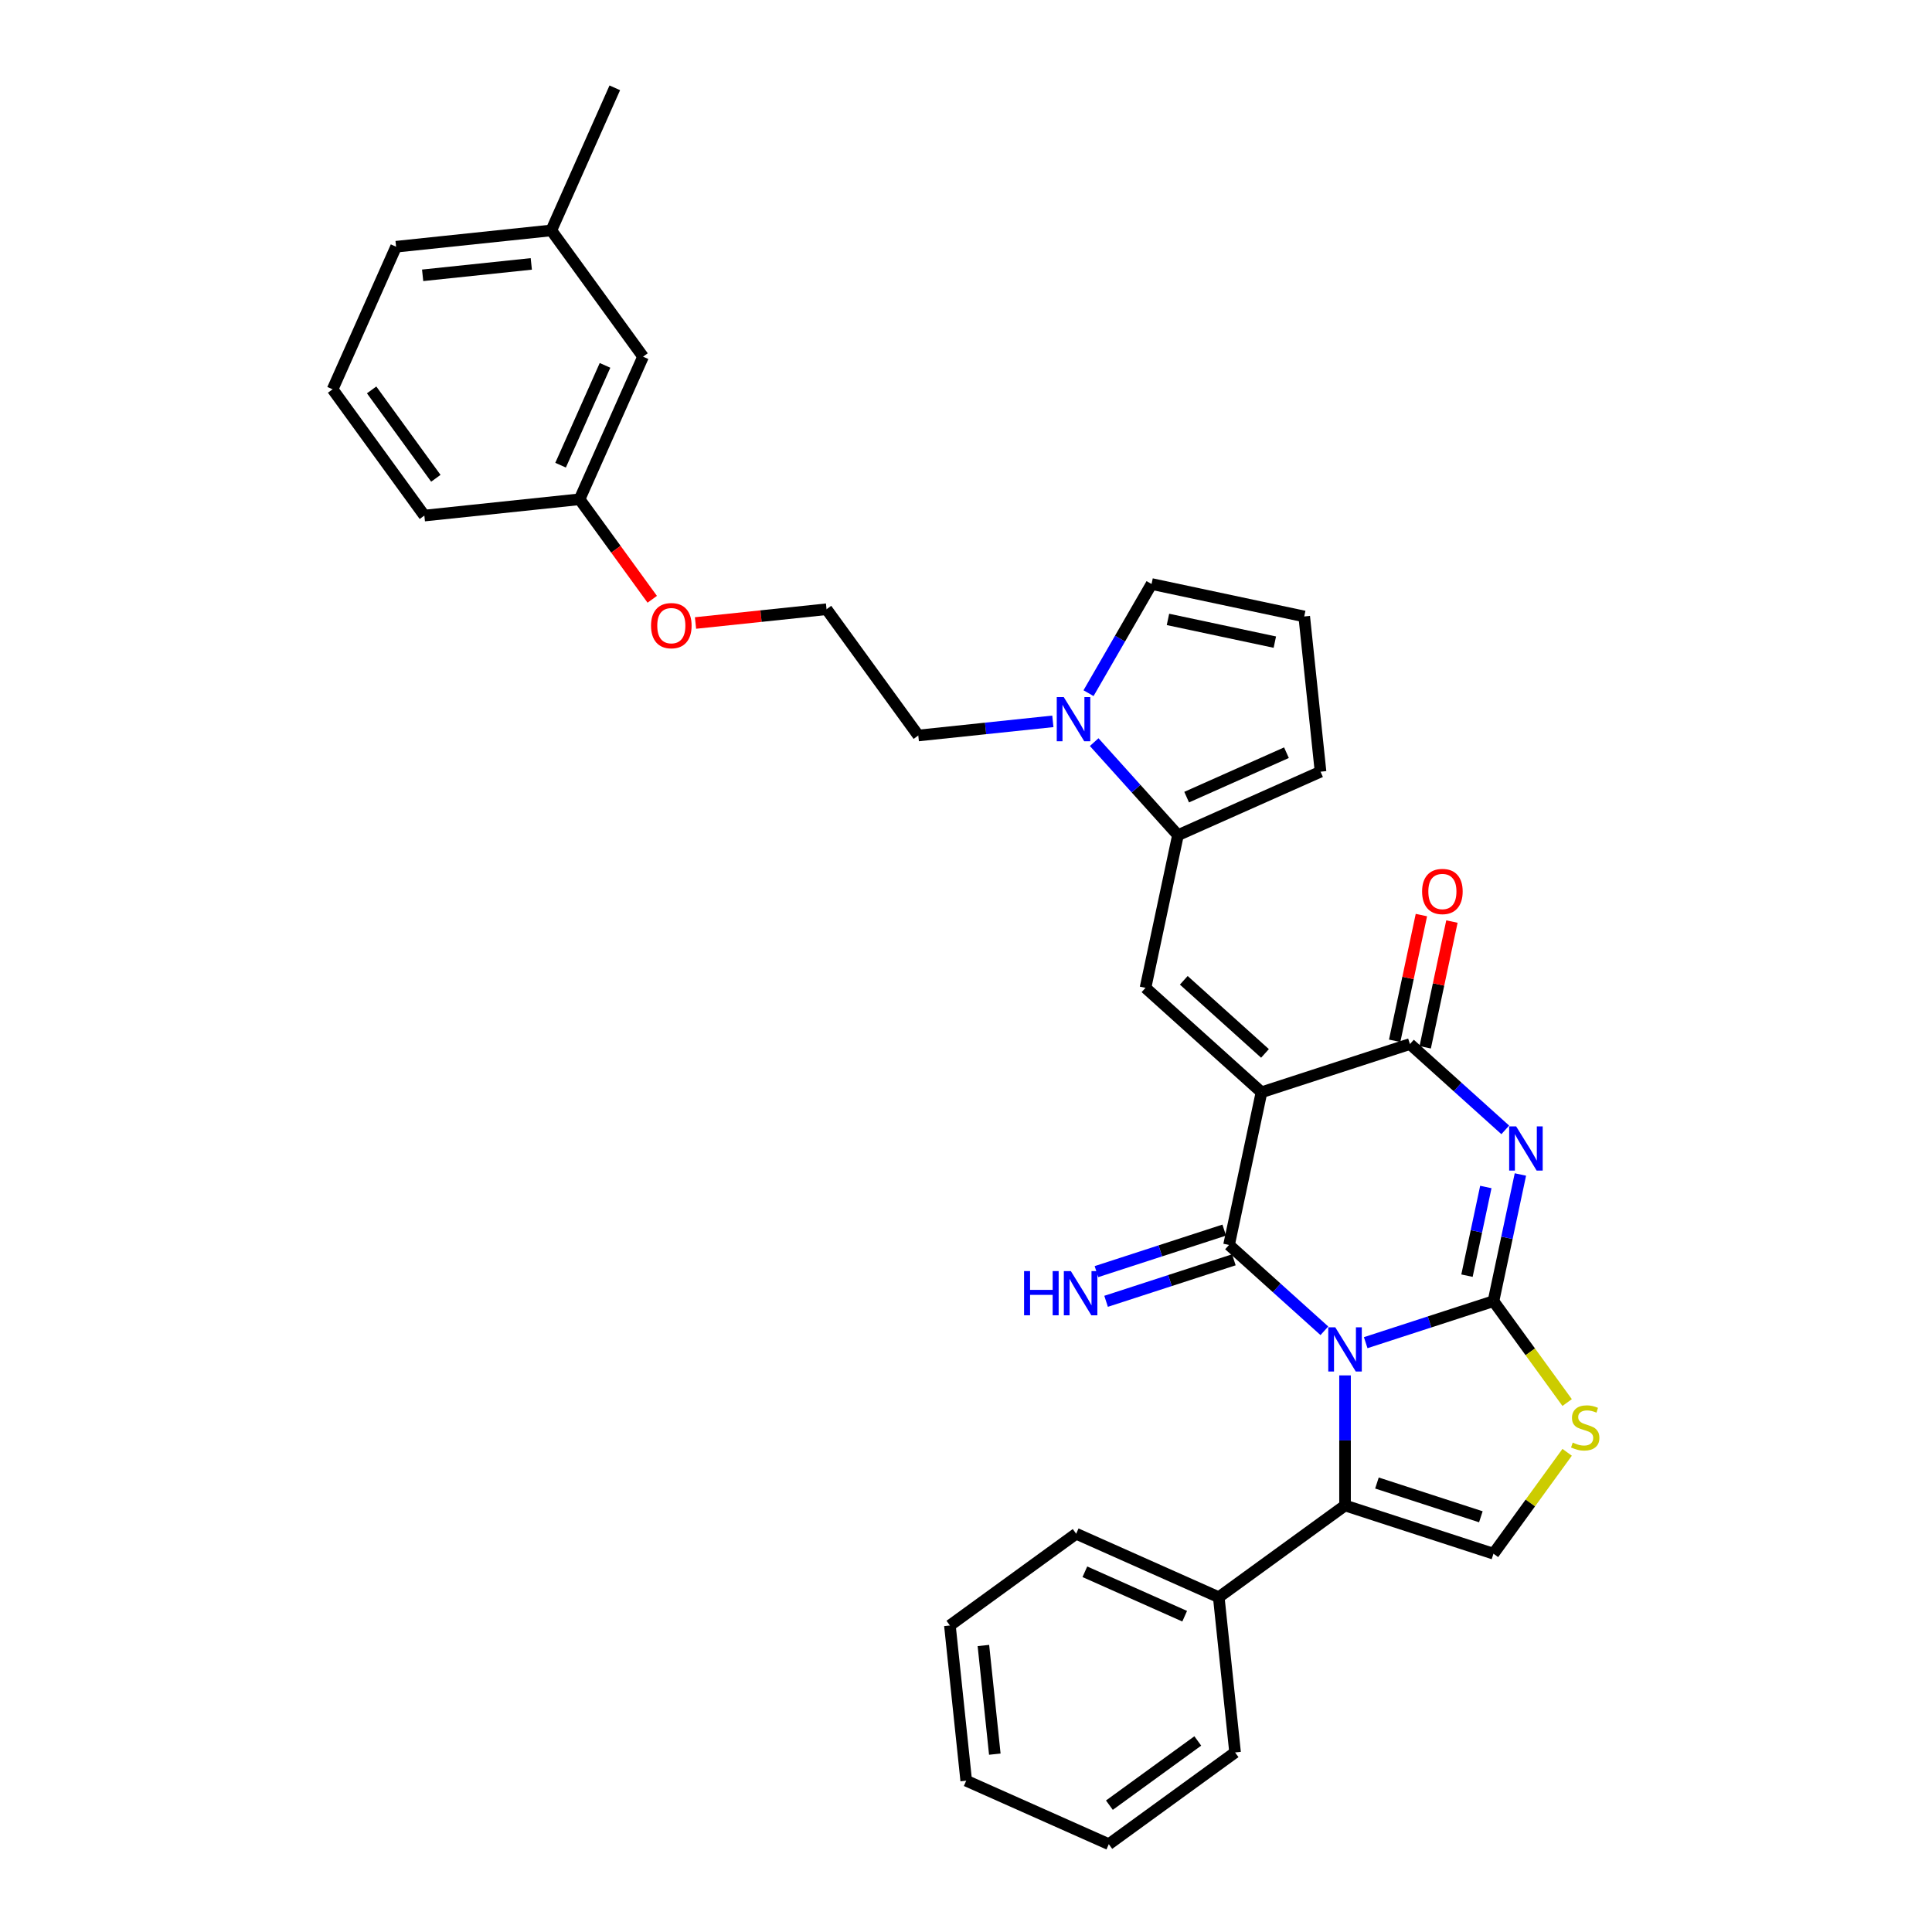 <?xml version='1.0' encoding='iso-8859-1'?>
<svg version='1.1' baseProfile='full'
              xmlns='http://www.w3.org/2000/svg'
                      xmlns:rdkit='http://www.rdkit.org/xml'
                      xmlns:xlink='http://www.w3.org/1999/xlink'
                  xml:space='preserve'
width='1000px' height='1000px' viewBox='0 0 1000 1000'>
<!-- END OF HEADER -->
<rect style='opacity:1.0;fill:#FFFFFF;stroke:none' width='1000' height='1000' x='0' y='0'> </rect>
<path class='bond-0' d='M 706.883,694.966 L 739.952,684.222' style='fill:none;fill-rule:evenodd;stroke:#0000FF;stroke-width:6px;stroke-linecap:butt;stroke-linejoin:miter;stroke-opacity:1' />
<path class='bond-0' d='M 739.952,684.222 L 773.021,673.477' style='fill:none;fill-rule:evenodd;stroke:#000000;stroke-width:6px;stroke-linecap:butt;stroke-linejoin:miter;stroke-opacity:1' />
<path class='bond-2' d='M 685.491,688.811 L 660.821,666.598' style='fill:none;fill-rule:evenodd;stroke:#0000FF;stroke-width:6px;stroke-linecap:butt;stroke-linejoin:miter;stroke-opacity:1' />
<path class='bond-2' d='M 660.821,666.598 L 636.15,644.385' style='fill:none;fill-rule:evenodd;stroke:#000000;stroke-width:6px;stroke-linecap:butt;stroke-linejoin:miter;stroke-opacity:1' />
<path class='bond-5' d='M 696.187,711.901 L 696.187,745.565' style='fill:none;fill-rule:evenodd;stroke:#0000FF;stroke-width:6px;stroke-linecap:butt;stroke-linejoin:miter;stroke-opacity:1' />
<path class='bond-5' d='M 696.187,745.565 L 696.187,779.229' style='fill:none;fill-rule:evenodd;stroke:#000000;stroke-width:6px;stroke-linecap:butt;stroke-linejoin:miter;stroke-opacity:1' />
<path class='bond-3' d='M 773.021,673.477 L 779.989,640.696' style='fill:none;fill-rule:evenodd;stroke:#000000;stroke-width:6px;stroke-linecap:butt;stroke-linejoin:miter;stroke-opacity:1' />
<path class='bond-3' d='M 779.989,640.696 L 786.956,607.914' style='fill:none;fill-rule:evenodd;stroke:#0000FF;stroke-width:6px;stroke-linecap:butt;stroke-linejoin:miter;stroke-opacity:1' />
<path class='bond-3' d='M 759.307,660.283 L 764.184,637.336' style='fill:none;fill-rule:evenodd;stroke:#000000;stroke-width:6px;stroke-linecap:butt;stroke-linejoin:miter;stroke-opacity:1' />
<path class='bond-3' d='M 764.184,637.336 L 769.062,614.389' style='fill:none;fill-rule:evenodd;stroke:#0000FF;stroke-width:6px;stroke-linecap:butt;stroke-linejoin:miter;stroke-opacity:1' />
<path class='bond-7' d='M 773.021,673.477 L 792.086,699.718' style='fill:none;fill-rule:evenodd;stroke:#000000;stroke-width:6px;stroke-linecap:butt;stroke-linejoin:miter;stroke-opacity:1' />
<path class='bond-7' d='M 792.086,699.718 L 811.151,725.959' style='fill:none;fill-rule:evenodd;stroke:#CCCC00;stroke-width:6px;stroke-linecap:butt;stroke-linejoin:miter;stroke-opacity:1' />
<path class='bond-1' d='M 652.947,565.363 L 636.15,644.385' style='fill:none;fill-rule:evenodd;stroke:#000000;stroke-width:6px;stroke-linecap:butt;stroke-linejoin:miter;stroke-opacity:1' />
<path class='bond-4' d='M 652.947,565.363 L 729.781,540.398' style='fill:none;fill-rule:evenodd;stroke:#000000;stroke-width:6px;stroke-linecap:butt;stroke-linejoin:miter;stroke-opacity:1' />
<path class='bond-6' d='M 652.947,565.363 L 592.91,511.305' style='fill:none;fill-rule:evenodd;stroke:#000000;stroke-width:6px;stroke-linecap:butt;stroke-linejoin:miter;stroke-opacity:1' />
<path class='bond-6' d='M 654.753,545.247 L 612.727,507.406' style='fill:none;fill-rule:evenodd;stroke:#000000;stroke-width:6px;stroke-linecap:butt;stroke-linejoin:miter;stroke-opacity:1' />
<path class='bond-11' d='M 633.654,636.701 L 600.585,647.446' style='fill:none;fill-rule:evenodd;stroke:#000000;stroke-width:6px;stroke-linecap:butt;stroke-linejoin:miter;stroke-opacity:1' />
<path class='bond-11' d='M 600.585,647.446 L 567.517,658.19' style='fill:none;fill-rule:evenodd;stroke:#0000FF;stroke-width:6px;stroke-linecap:butt;stroke-linejoin:miter;stroke-opacity:1' />
<path class='bond-11' d='M 638.647,652.068 L 605.578,662.813' style='fill:none;fill-rule:evenodd;stroke:#000000;stroke-width:6px;stroke-linecap:butt;stroke-linejoin:miter;stroke-opacity:1' />
<path class='bond-11' d='M 605.578,662.813 L 572.51,673.557' style='fill:none;fill-rule:evenodd;stroke:#0000FF;stroke-width:6px;stroke-linecap:butt;stroke-linejoin:miter;stroke-opacity:1' />
<path class='bond-33' d='M 779.121,584.824 L 754.451,562.611' style='fill:none;fill-rule:evenodd;stroke:#0000FF;stroke-width:6px;stroke-linecap:butt;stroke-linejoin:miter;stroke-opacity:1' />
<path class='bond-33' d='M 754.451,562.611 L 729.781,540.398' style='fill:none;fill-rule:evenodd;stroke:#000000;stroke-width:6px;stroke-linecap:butt;stroke-linejoin:miter;stroke-opacity:1' />
<path class='bond-13' d='M 737.683,542.078 L 744.599,509.538' style='fill:none;fill-rule:evenodd;stroke:#000000;stroke-width:6px;stroke-linecap:butt;stroke-linejoin:miter;stroke-opacity:1' />
<path class='bond-13' d='M 744.599,509.538 L 751.516,476.999' style='fill:none;fill-rule:evenodd;stroke:#FF0000;stroke-width:6px;stroke-linecap:butt;stroke-linejoin:miter;stroke-opacity:1' />
<path class='bond-13' d='M 721.878,538.718 L 728.795,506.179' style='fill:none;fill-rule:evenodd;stroke:#000000;stroke-width:6px;stroke-linecap:butt;stroke-linejoin:miter;stroke-opacity:1' />
<path class='bond-13' d='M 728.795,506.179 L 735.711,473.64' style='fill:none;fill-rule:evenodd;stroke:#FF0000;stroke-width:6px;stroke-linecap:butt;stroke-linejoin:miter;stroke-opacity:1' />
<path class='bond-9' d='M 696.187,779.229 L 773.021,804.194' style='fill:none;fill-rule:evenodd;stroke:#000000;stroke-width:6px;stroke-linecap:butt;stroke-linejoin:miter;stroke-opacity:1' />
<path class='bond-9' d='M 712.705,767.607 L 766.489,785.083' style='fill:none;fill-rule:evenodd;stroke:#000000;stroke-width:6px;stroke-linecap:butt;stroke-linejoin:miter;stroke-opacity:1' />
<path class='bond-16' d='M 696.187,779.229 L 630.829,826.715' style='fill:none;fill-rule:evenodd;stroke:#000000;stroke-width:6px;stroke-linecap:butt;stroke-linejoin:miter;stroke-opacity:1' />
<path class='bond-8' d='M 592.91,511.305 L 609.707,432.283' style='fill:none;fill-rule:evenodd;stroke:#000000;stroke-width:6px;stroke-linecap:butt;stroke-linejoin:miter;stroke-opacity:1' />
<path class='bond-32' d='M 811.151,751.712 L 792.086,777.953' style='fill:none;fill-rule:evenodd;stroke:#CCCC00;stroke-width:6px;stroke-linecap:butt;stroke-linejoin:miter;stroke-opacity:1' />
<path class='bond-32' d='M 792.086,777.953 L 773.021,804.194' style='fill:none;fill-rule:evenodd;stroke:#000000;stroke-width:6px;stroke-linecap:butt;stroke-linejoin:miter;stroke-opacity:1' />
<path class='bond-10' d='M 609.707,432.283 L 588.027,408.205' style='fill:none;fill-rule:evenodd;stroke:#000000;stroke-width:6px;stroke-linecap:butt;stroke-linejoin:miter;stroke-opacity:1' />
<path class='bond-10' d='M 588.027,408.205 L 566.346,384.126' style='fill:none;fill-rule:evenodd;stroke:#0000FF;stroke-width:6px;stroke-linecap:butt;stroke-linejoin:miter;stroke-opacity:1' />
<path class='bond-14' d='M 609.707,432.283 L 683.51,399.424' style='fill:none;fill-rule:evenodd;stroke:#000000;stroke-width:6px;stroke-linecap:butt;stroke-linejoin:miter;stroke-opacity:1' />
<path class='bond-14' d='M 614.206,412.594 L 665.868,389.592' style='fill:none;fill-rule:evenodd;stroke:#000000;stroke-width:6px;stroke-linecap:butt;stroke-linejoin:miter;stroke-opacity:1' />
<path class='bond-12' d='M 563.42,358.787 L 579.732,330.535' style='fill:none;fill-rule:evenodd;stroke:#0000FF;stroke-width:6px;stroke-linecap:butt;stroke-linejoin:miter;stroke-opacity:1' />
<path class='bond-12' d='M 579.732,330.535 L 596.043,302.283' style='fill:none;fill-rule:evenodd;stroke:#000000;stroke-width:6px;stroke-linecap:butt;stroke-linejoin:miter;stroke-opacity:1' />
<path class='bond-18' d='M 544.953,373.371 L 510.129,377.031' style='fill:none;fill-rule:evenodd;stroke:#0000FF;stroke-width:6px;stroke-linecap:butt;stroke-linejoin:miter;stroke-opacity:1' />
<path class='bond-18' d='M 510.129,377.031 L 475.305,380.691' style='fill:none;fill-rule:evenodd;stroke:#000000;stroke-width:6px;stroke-linecap:butt;stroke-linejoin:miter;stroke-opacity:1' />
<path class='bond-35' d='M 596.043,302.283 L 675.065,319.079' style='fill:none;fill-rule:evenodd;stroke:#000000;stroke-width:6px;stroke-linecap:butt;stroke-linejoin:miter;stroke-opacity:1' />
<path class='bond-35' d='M 604.537,320.606 L 659.853,332.364' style='fill:none;fill-rule:evenodd;stroke:#000000;stroke-width:6px;stroke-linecap:butt;stroke-linejoin:miter;stroke-opacity:1' />
<path class='bond-15' d='M 683.51,399.424 L 675.065,319.079' style='fill:none;fill-rule:evenodd;stroke:#000000;stroke-width:6px;stroke-linecap:butt;stroke-linejoin:miter;stroke-opacity:1' />
<path class='bond-24' d='M 630.829,826.715 L 557.026,793.856' style='fill:none;fill-rule:evenodd;stroke:#000000;stroke-width:6px;stroke-linecap:butt;stroke-linejoin:miter;stroke-opacity:1' />
<path class='bond-24' d='M 613.187,836.547 L 561.524,813.545' style='fill:none;fill-rule:evenodd;stroke:#000000;stroke-width:6px;stroke-linecap:butt;stroke-linejoin:miter;stroke-opacity:1' />
<path class='bond-25' d='M 630.829,826.715 L 639.273,907.06' style='fill:none;fill-rule:evenodd;stroke:#000000;stroke-width:6px;stroke-linecap:butt;stroke-linejoin:miter;stroke-opacity:1' />
<path class='bond-17' d='M 332.848,184.616 L 299.989,258.419' style='fill:none;fill-rule:evenodd;stroke:#000000;stroke-width:6px;stroke-linecap:butt;stroke-linejoin:miter;stroke-opacity:1' />
<path class='bond-17' d='M 313.158,189.115 L 290.157,240.777' style='fill:none;fill-rule:evenodd;stroke:#000000;stroke-width:6px;stroke-linecap:butt;stroke-linejoin:miter;stroke-opacity:1' />
<path class='bond-20' d='M 332.848,184.616 L 285.362,119.258' style='fill:none;fill-rule:evenodd;stroke:#000000;stroke-width:6px;stroke-linecap:butt;stroke-linejoin:miter;stroke-opacity:1' />
<path class='bond-22' d='M 475.305,380.691 L 427.819,315.333' style='fill:none;fill-rule:evenodd;stroke:#000000;stroke-width:6px;stroke-linecap:butt;stroke-linejoin:miter;stroke-opacity:1' />
<path class='bond-19' d='M 299.989,258.419 L 318.795,284.304' style='fill:none;fill-rule:evenodd;stroke:#000000;stroke-width:6px;stroke-linecap:butt;stroke-linejoin:miter;stroke-opacity:1' />
<path class='bond-19' d='M 318.795,284.304 L 337.602,310.189' style='fill:none;fill-rule:evenodd;stroke:#FF0000;stroke-width:6px;stroke-linecap:butt;stroke-linejoin:miter;stroke-opacity:1' />
<path class='bond-26' d='M 299.989,258.419 L 219.644,266.863' style='fill:none;fill-rule:evenodd;stroke:#000000;stroke-width:6px;stroke-linecap:butt;stroke-linejoin:miter;stroke-opacity:1' />
<path class='bond-28' d='M 285.362,119.258 L 318.221,45.455' style='fill:none;fill-rule:evenodd;stroke:#000000;stroke-width:6px;stroke-linecap:butt;stroke-linejoin:miter;stroke-opacity:1' />
<path class='bond-36' d='M 285.362,119.258 L 205.017,127.702' style='fill:none;fill-rule:evenodd;stroke:#000000;stroke-width:6px;stroke-linecap:butt;stroke-linejoin:miter;stroke-opacity:1' />
<path class='bond-36' d='M 274.999,136.593 L 218.758,142.504' style='fill:none;fill-rule:evenodd;stroke:#000000;stroke-width:6px;stroke-linecap:butt;stroke-linejoin:miter;stroke-opacity:1' />
<path class='bond-21' d='M 359.996,322.461 L 393.908,318.897' style='fill:none;fill-rule:evenodd;stroke:#FF0000;stroke-width:6px;stroke-linecap:butt;stroke-linejoin:miter;stroke-opacity:1' />
<path class='bond-21' d='M 393.908,318.897 L 427.819,315.333' style='fill:none;fill-rule:evenodd;stroke:#000000;stroke-width:6px;stroke-linecap:butt;stroke-linejoin:miter;stroke-opacity:1' />
<path class='bond-23' d='M 172.158,201.505 L 219.644,266.863' style='fill:none;fill-rule:evenodd;stroke:#000000;stroke-width:6px;stroke-linecap:butt;stroke-linejoin:miter;stroke-opacity:1' />
<path class='bond-23' d='M 192.353,201.812 L 225.593,247.563' style='fill:none;fill-rule:evenodd;stroke:#000000;stroke-width:6px;stroke-linecap:butt;stroke-linejoin:miter;stroke-opacity:1' />
<path class='bond-27' d='M 172.158,201.505 L 205.017,127.702' style='fill:none;fill-rule:evenodd;stroke:#000000;stroke-width:6px;stroke-linecap:butt;stroke-linejoin:miter;stroke-opacity:1' />
<path class='bond-29' d='M 557.026,793.856 L 491.667,841.341' style='fill:none;fill-rule:evenodd;stroke:#000000;stroke-width:6px;stroke-linecap:butt;stroke-linejoin:miter;stroke-opacity:1' />
<path class='bond-30' d='M 639.273,907.06 L 573.915,954.545' style='fill:none;fill-rule:evenodd;stroke:#000000;stroke-width:6px;stroke-linecap:butt;stroke-linejoin:miter;stroke-opacity:1' />
<path class='bond-30' d='M 619.973,901.111 L 574.222,934.351' style='fill:none;fill-rule:evenodd;stroke:#000000;stroke-width:6px;stroke-linecap:butt;stroke-linejoin:miter;stroke-opacity:1' />
<path class='bond-34' d='M 491.667,841.341 L 500.112,921.686' style='fill:none;fill-rule:evenodd;stroke:#000000;stroke-width:6px;stroke-linecap:butt;stroke-linejoin:miter;stroke-opacity:1' />
<path class='bond-34' d='M 509.003,851.704 L 514.914,907.946' style='fill:none;fill-rule:evenodd;stroke:#000000;stroke-width:6px;stroke-linecap:butt;stroke-linejoin:miter;stroke-opacity:1' />
<path class='bond-31' d='M 573.915,954.545 L 500.112,921.686' style='fill:none;fill-rule:evenodd;stroke:#000000;stroke-width:6px;stroke-linecap:butt;stroke-linejoin:miter;stroke-opacity:1' />
<path  class='atom-0' d='M 691.13 687.002
L 698.627 699.121
Q 699.37 700.316, 700.566 702.481
Q 701.762 704.646, 701.826 704.776
L 701.826 687.002
L 704.864 687.002
L 704.864 709.881
L 701.729 709.881
L 693.683 696.632
Q 692.746 695.081, 691.744 693.304
Q 690.774 691.527, 690.484 690.977
L 690.484 709.881
L 687.511 709.881
L 687.511 687.002
L 691.13 687.002
' fill='#0000FF'/>
<path  class='atom-4' d='M 784.76 583.016
L 792.257 595.134
Q 793 596.329, 794.196 598.495
Q 795.392 600.66, 795.456 600.789
L 795.456 583.016
L 798.494 583.016
L 798.494 605.895
L 795.359 605.895
L 787.313 592.646
Q 786.376 591.094, 785.374 589.317
Q 784.405 587.54, 784.114 586.99
L 784.114 605.895
L 781.141 605.895
L 781.141 583.016
L 784.76 583.016
' fill='#0000FF'/>
<path  class='atom-8' d='M 814.043 746.688
Q 814.302 746.785, 815.368 747.237
Q 816.435 747.69, 817.598 747.981
Q 818.794 748.239, 819.957 748.239
Q 822.122 748.239, 823.382 747.205
Q 824.643 746.139, 824.643 744.297
Q 824.643 743.037, 823.996 742.261
Q 823.382 741.485, 822.413 741.065
Q 821.443 740.645, 819.828 740.161
Q 817.792 739.547, 816.564 738.965
Q 815.368 738.383, 814.496 737.155
Q 813.656 735.927, 813.656 733.859
Q 813.656 730.983, 815.594 729.206
Q 817.566 727.428, 821.443 727.428
Q 824.093 727.428, 827.099 728.689
L 826.355 731.177
Q 823.609 730.046, 821.54 730.046
Q 819.311 730.046, 818.083 730.983
Q 816.855 731.888, 816.887 733.471
Q 816.887 734.699, 817.501 735.443
Q 818.147 736.186, 819.052 736.606
Q 819.989 737.026, 821.54 737.511
Q 823.609 738.157, 824.836 738.803
Q 826.064 739.45, 826.937 740.775
Q 827.842 742.067, 827.842 744.297
Q 827.842 747.464, 825.709 749.176
Q 823.609 750.857, 820.086 750.857
Q 818.05 750.857, 816.499 750.404
Q 814.98 749.984, 813.171 749.241
L 814.043 746.688
' fill='#CCCC00'/>
<path  class='atom-11' d='M 550.592 360.807
L 558.089 372.925
Q 558.833 374.121, 560.028 376.286
Q 561.224 378.451, 561.289 378.58
L 561.289 360.807
L 564.326 360.807
L 564.326 383.686
L 561.192 383.686
L 553.145 370.437
Q 552.208 368.886, 551.206 367.108
Q 550.237 365.331, 549.946 364.782
L 549.946 383.686
L 546.973 383.686
L 546.973 360.807
L 550.592 360.807
' fill='#0000FF'/>
<path  class='atom-12' d='M 530.056 657.91
L 533.158 657.91
L 533.158 667.637
L 544.856 667.637
L 544.856 657.91
L 547.958 657.91
L 547.958 680.789
L 544.856 680.789
L 544.856 670.222
L 533.158 670.222
L 533.158 680.789
L 530.056 680.789
L 530.056 657.91
' fill='#0000FF'/>
<path  class='atom-12' d='M 554.26 657.91
L 561.757 670.028
Q 562.5 671.224, 563.696 673.389
Q 564.891 675.554, 564.956 675.683
L 564.956 657.91
L 567.994 657.91
L 567.994 680.789
L 564.859 680.789
L 556.813 667.54
Q 555.876 665.989, 554.874 664.211
Q 553.904 662.434, 553.614 661.885
L 553.614 680.789
L 550.641 680.789
L 550.641 657.91
L 554.26 657.91
' fill='#0000FF'/>
<path  class='atom-14' d='M 736.075 461.441
Q 736.075 455.947, 738.789 452.877
Q 741.504 449.807, 746.577 449.807
Q 751.651 449.807, 754.365 452.877
Q 757.08 455.947, 757.08 461.441
Q 757.08 466.999, 754.333 470.166
Q 751.586 473.3, 746.577 473.3
Q 741.536 473.3, 738.789 470.166
Q 736.075 467.031, 736.075 461.441
M 746.577 470.715
Q 750.067 470.715, 751.941 468.388
Q 753.848 466.029, 753.848 461.441
Q 753.848 456.949, 751.941 454.687
Q 750.067 452.392, 746.577 452.392
Q 743.087 452.392, 741.181 454.654
Q 739.306 456.916, 739.306 461.441
Q 739.306 466.062, 741.181 468.388
Q 743.087 470.715, 746.577 470.715
' fill='#FF0000'/>
<path  class='atom-22' d='M 336.972 323.842
Q 336.972 318.348, 339.686 315.278
Q 342.401 312.209, 347.474 312.209
Q 352.548 312.209, 355.262 315.278
Q 357.977 318.348, 357.977 323.842
Q 357.977 329.4, 355.23 332.567
Q 352.483 335.701, 347.474 335.701
Q 342.433 335.701, 339.686 332.567
Q 336.972 329.432, 336.972 323.842
M 347.474 333.116
Q 350.964 333.116, 352.839 330.79
Q 354.745 328.431, 354.745 323.842
Q 354.745 319.35, 352.839 317.088
Q 350.964 314.794, 347.474 314.794
Q 343.984 314.794, 342.078 317.056
Q 340.204 319.318, 340.204 323.842
Q 340.204 328.463, 342.078 330.79
Q 343.984 333.116, 347.474 333.116
' fill='#FF0000'/>
</svg>
